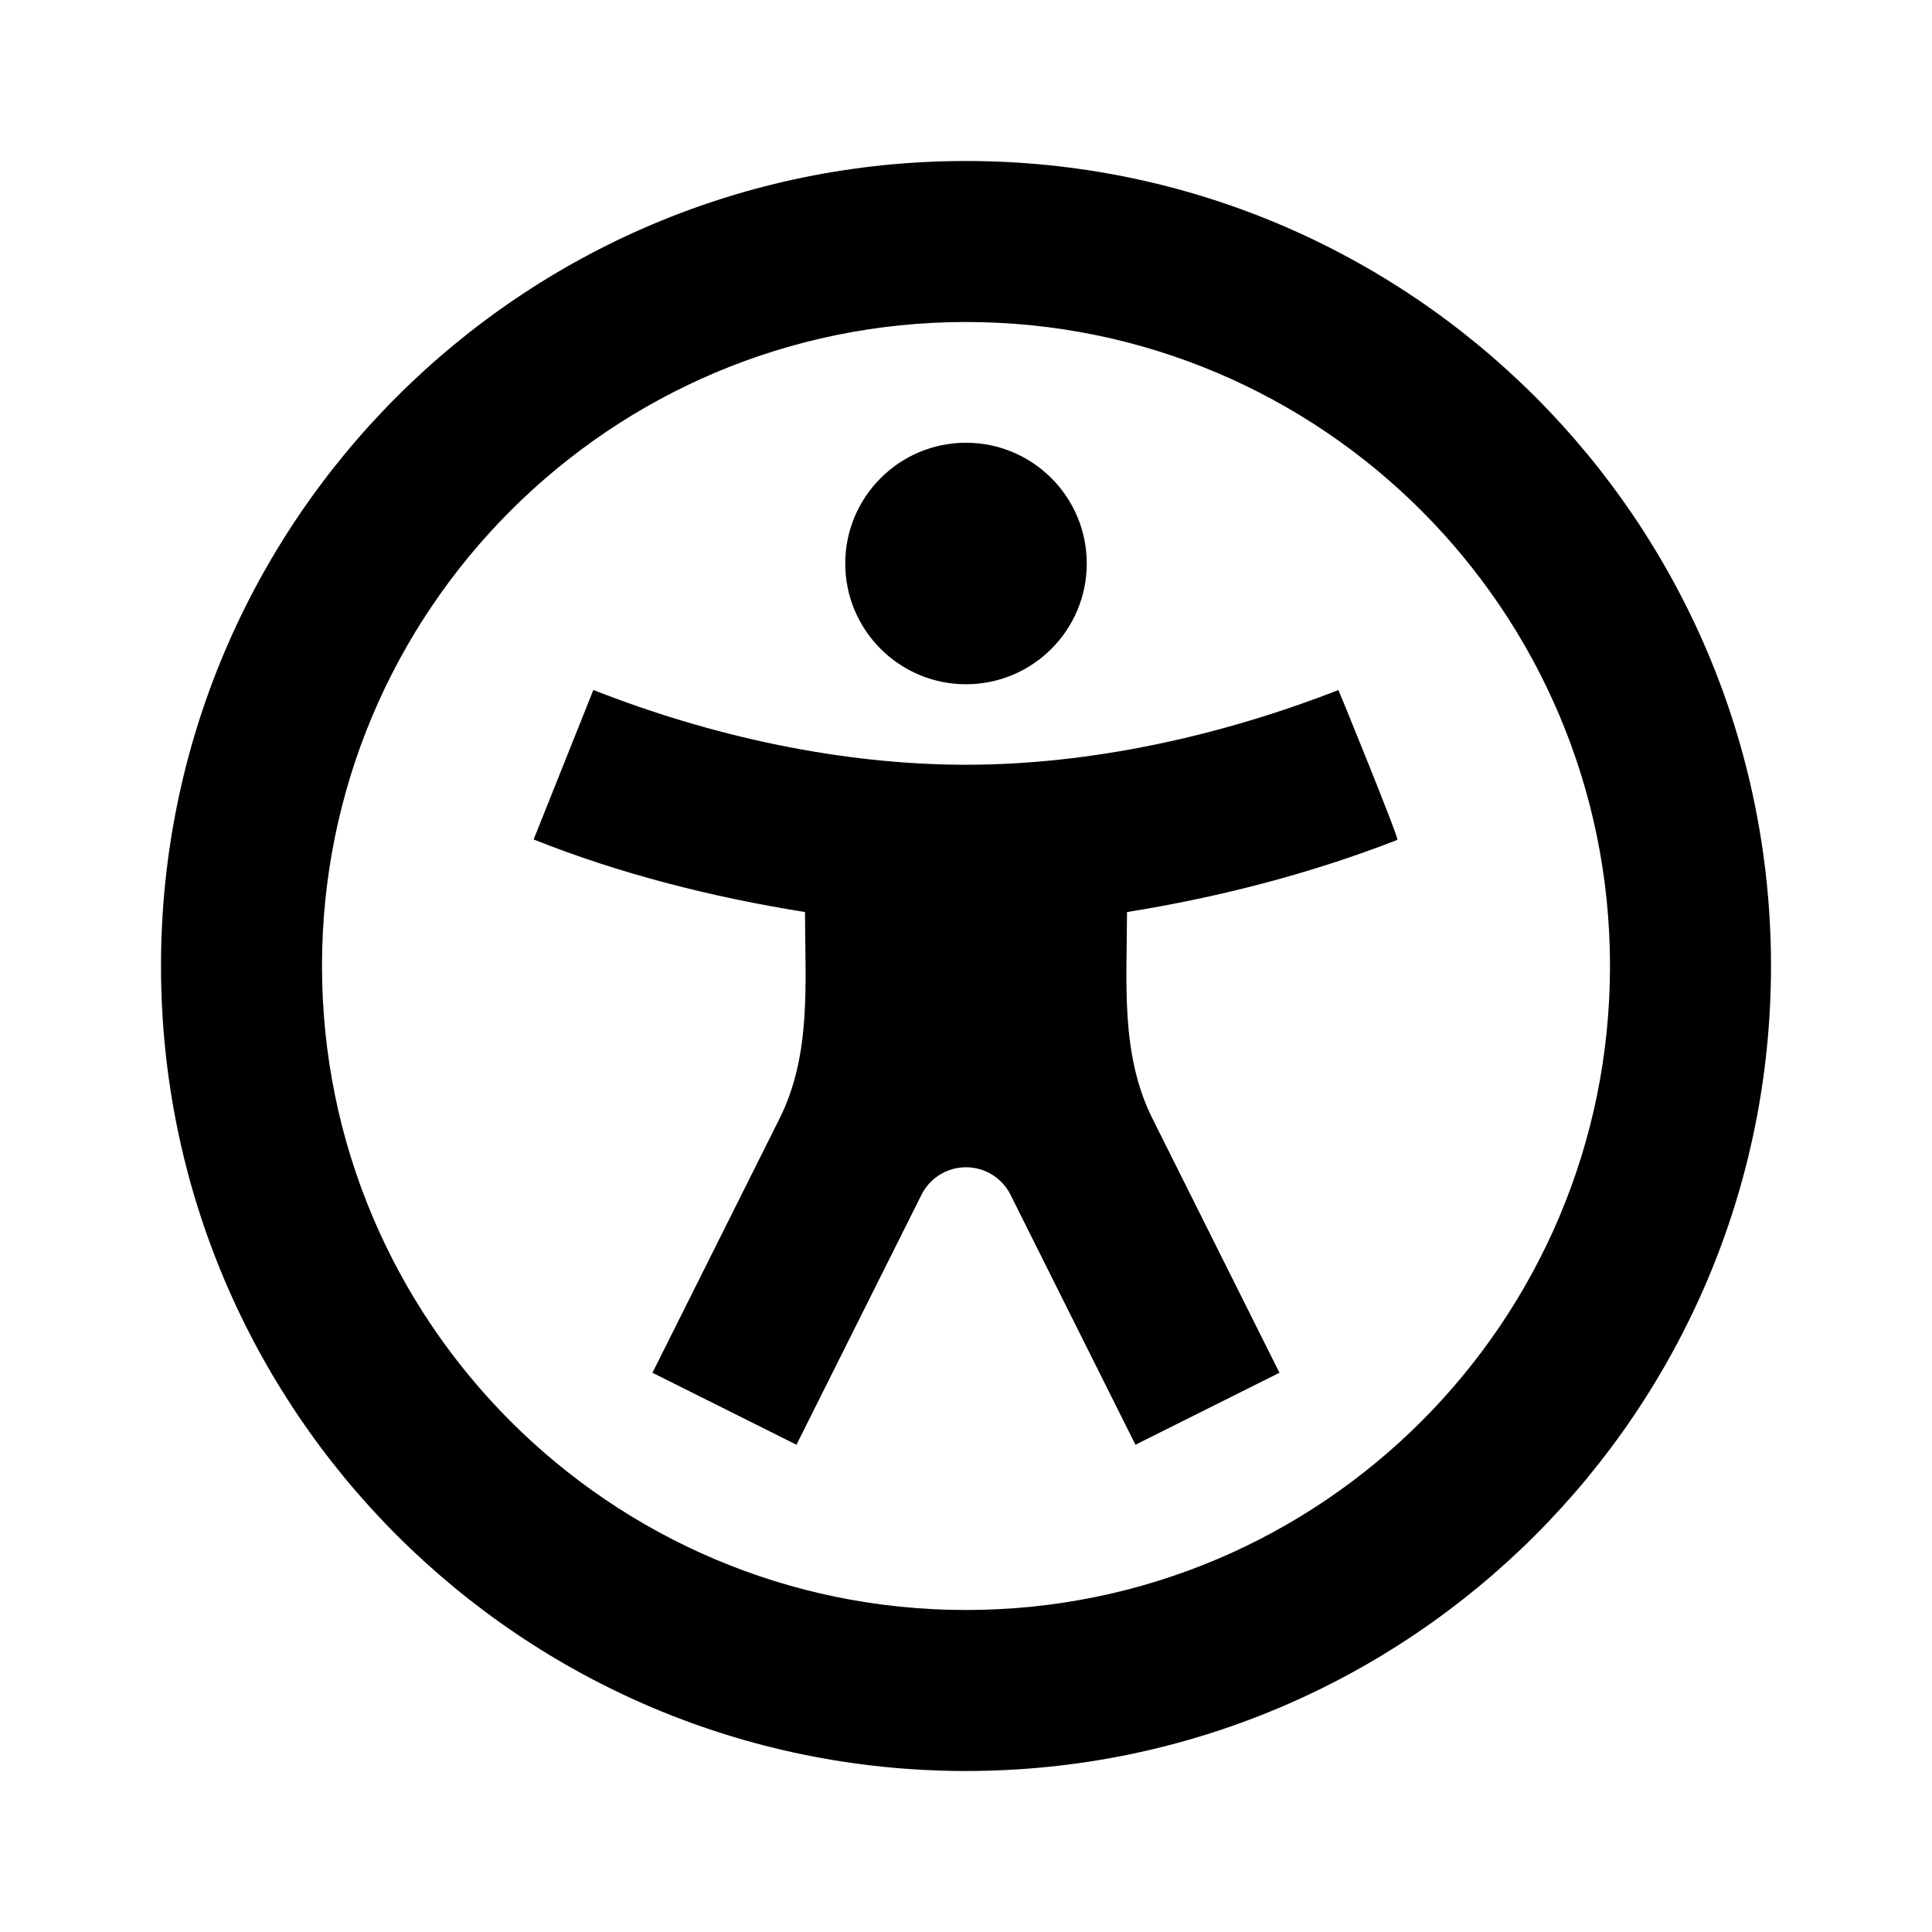 <svg viewBox="0 0 24 24" fill="currentColor" xmlns="http://www.w3.org/2000/svg"><path d="M4 12C4 7.582 7.582 4 12 4C16.418 4 20 7.582 20 12C20 16.418 16.418 20 12 20C7.582 20 4 16.418 4 12ZM12 2C6.477 2 2 6.477 2 12C2 17.523 6.477 22 12 22C17.523 22 22 17.523 22 12C22 6.477 17.523 2 12 2ZM12 8.5C12.828 8.5 13.5 7.828 13.5 7C13.5 6.172 12.828 5.5 12 5.5C11.172 5.5 10.5 6.172 10.5 7C10.5 7.828 11.172 8.5 12 8.5ZM12 9.5C10.443 9.5 8.822 9.143 7.371 8.571L6.629 10.428C7.705 10.858 8.857 11.147 10 11.33C10 12.2 10.085 13.094 9.683 13.897L8.105 17.053L9.894 17.947L11.447 14.842C11.552 14.632 11.766 14.5 12 14.5C12.234 14.5 12.448 14.632 12.553 14.842L14.105 17.947L15.894 17.053L14.317 13.897C13.915 13.094 14 12.2 14 11.33C15.141 11.147 16.282 10.853 17.359 10.433C17.384 10.423 16.629 8.571 16.626 8.572C15.173 9.139 13.559 9.5 12 9.5Z"/></svg>